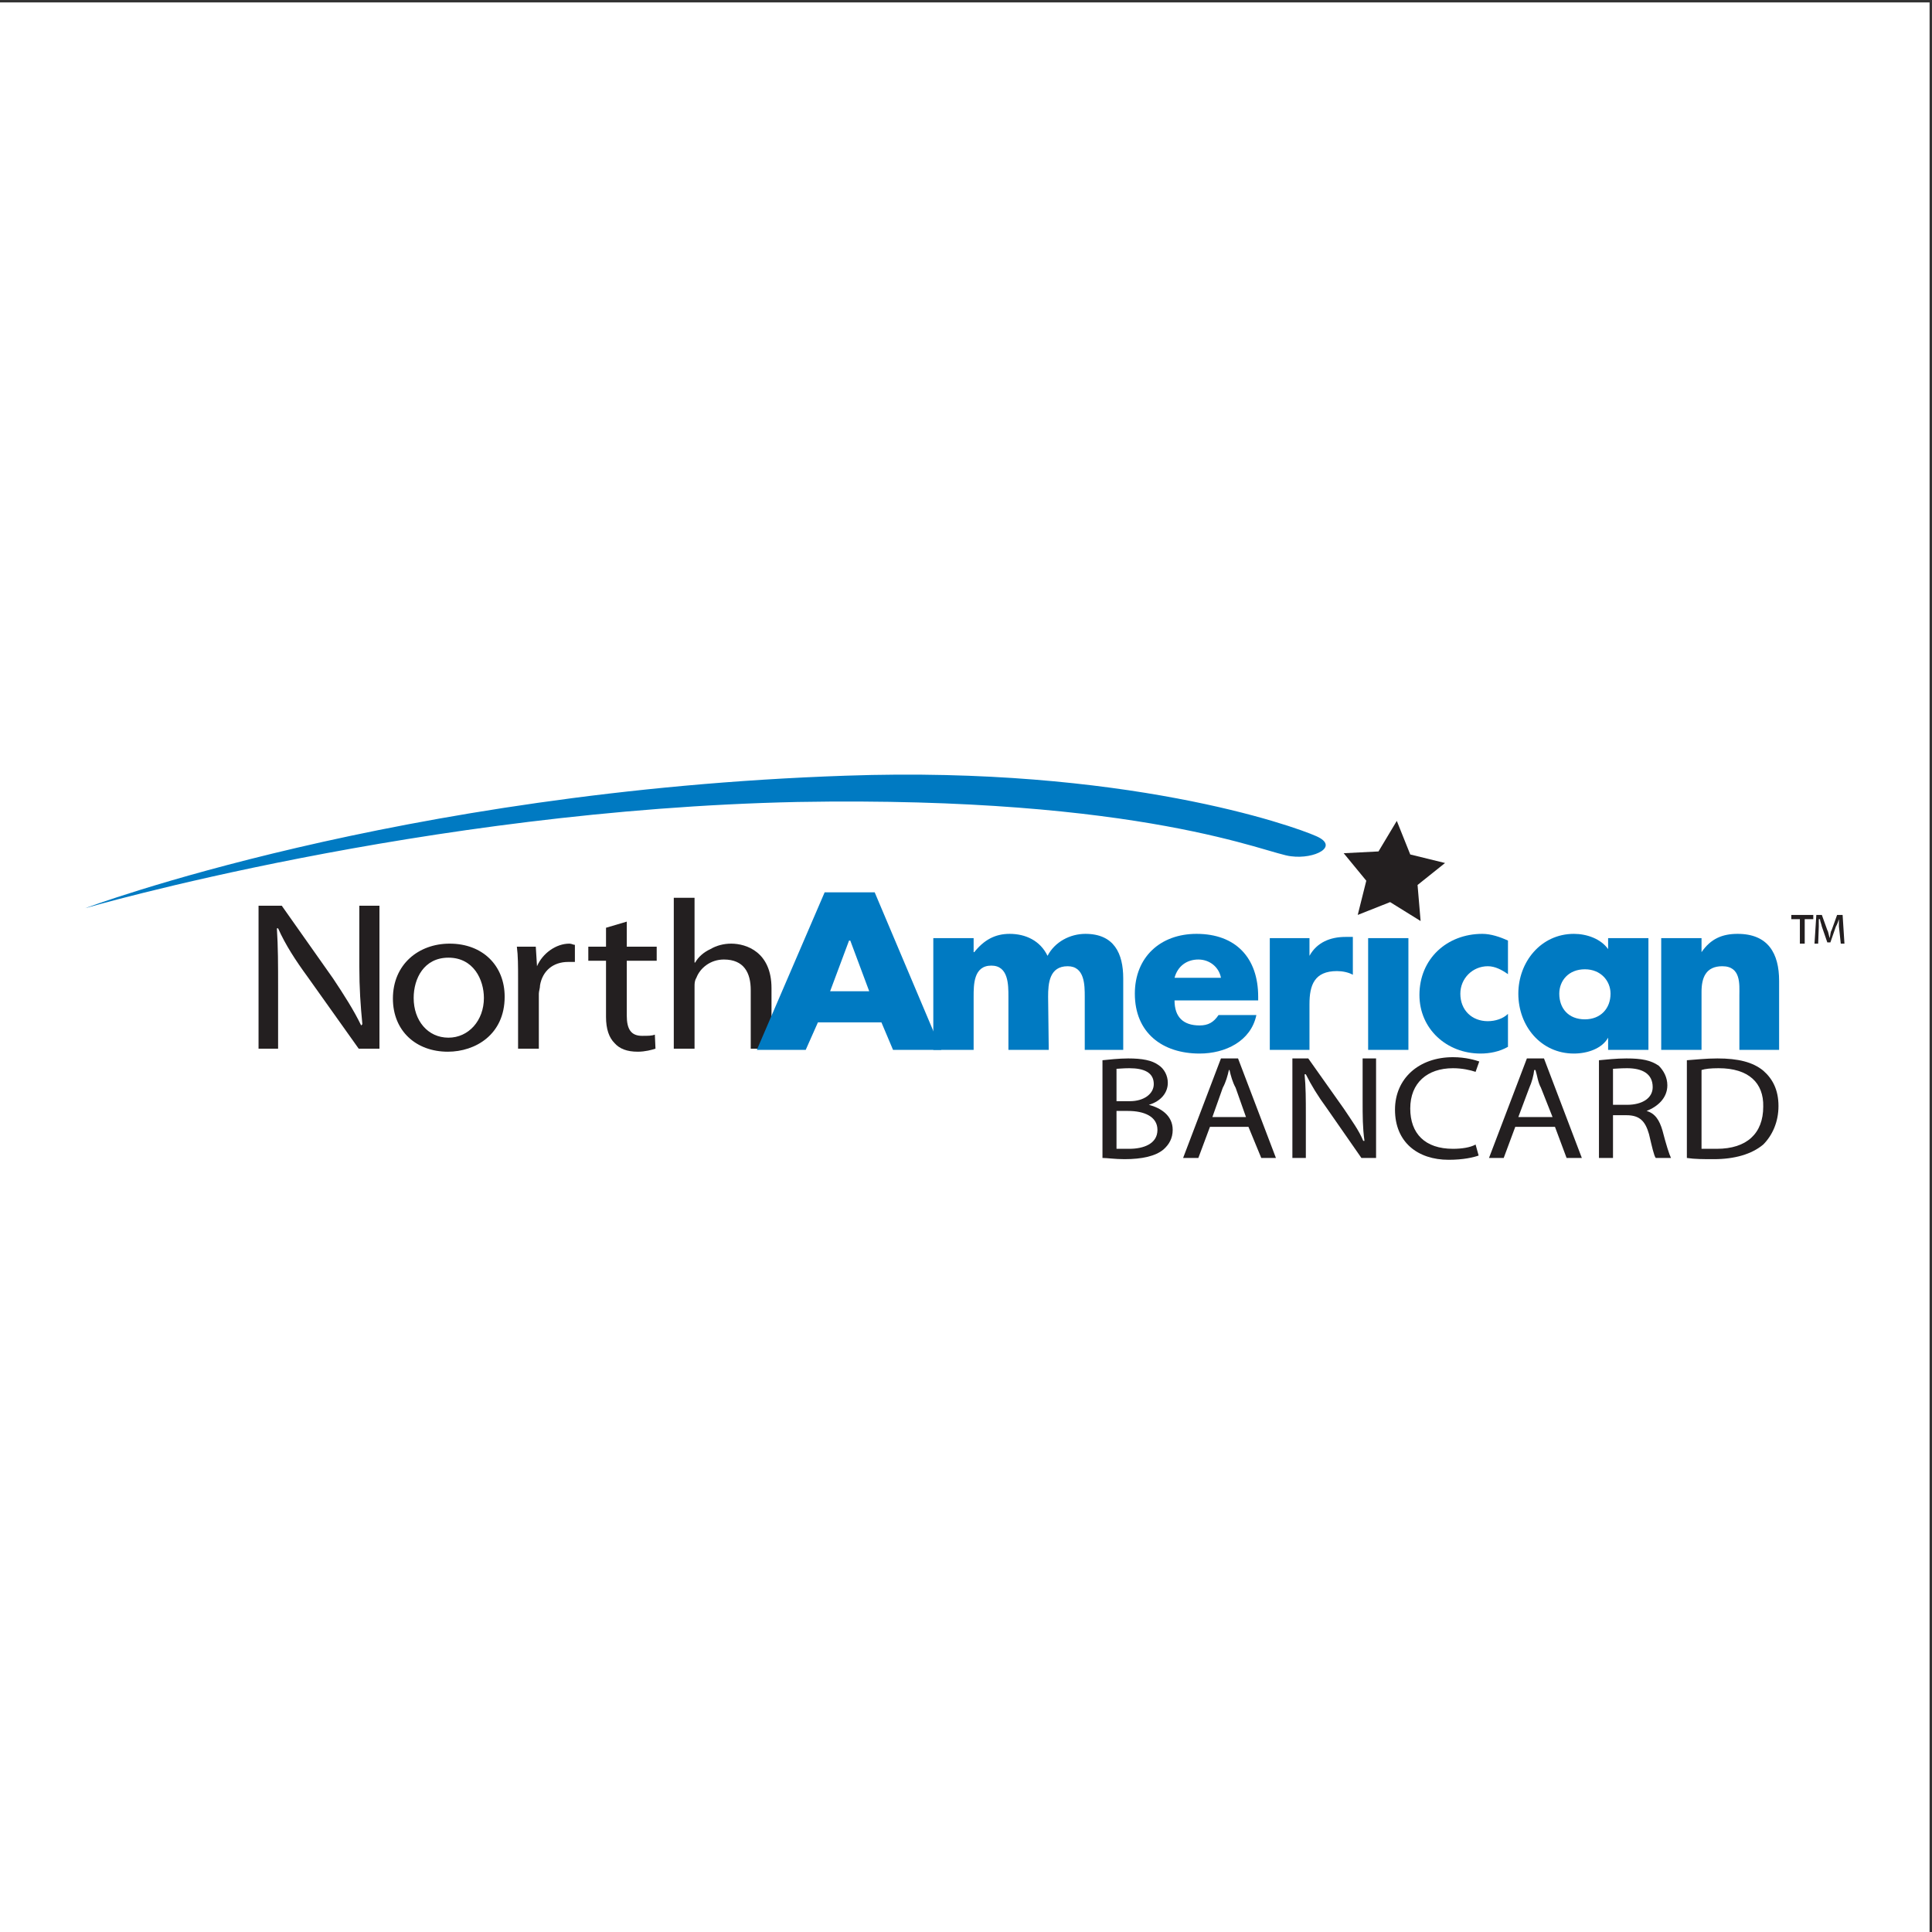 <?xml version="1.0" encoding="UTF-8"?>
<svg xmlns="http://www.w3.org/2000/svg" xmlns:xlink="http://www.w3.org/1999/xlink" width="193pt" height="193pt" viewBox="0 0 193 193" version="1.1">
<rect x="0" y="0" width="193" height="193" fill="#333333" stroke="none"/>
<g id="surface1">
<path style=" stroke:none;fill-rule:evenodd;fill:rgb(100%,100%,100%);fill-opacity:1;" d="M 0 0.242 L 192.758 0.242 L 192.758 193 L 0 193 L 0 0.242 "/>
<path style=" stroke:none;fill-rule:evenodd;fill:rgb(0%,47.842%,76.077%);fill-opacity:1;" d="M 97.262 95.117 L 97.324 95.117 C 98.301 93.898 99.398 93.289 100.859 93.289 C 102.449 93.289 103.91 93.961 104.645 95.484 C 105.375 94.082 106.902 93.289 108.426 93.289 C 111.293 93.289 112.207 95.242 112.207 97.742 L 112.207 104.879 L 108.363 104.879 L 108.363 99.57 C 108.363 98.414 108.363 96.523 106.656 96.523 C 104.828 96.523 104.703 98.23 104.703 99.57 L 104.766 104.879 L 100.738 104.879 L 100.738 99.57 C 100.738 98.352 100.738 96.461 99.031 96.461 C 97.262 96.461 97.262 98.352 97.262 99.57 L 97.262 104.879 L 93.234 104.879 L 93.234 93.715 L 97.262 93.715 L 97.262 95.117 "/>
<path style=" stroke:none;fill-rule:evenodd;fill:rgb(0%,47.842%,76.077%);fill-opacity:1;" d="M 125.688 99.938 L 117.332 99.938 C 117.332 101.586 118.188 102.438 119.836 102.438 C 120.688 102.438 121.234 102.133 121.727 101.402 L 125.508 101.402 C 124.957 104.023 122.395 105.246 119.836 105.246 C 116.113 105.246 113.367 103.172 113.367 99.266 C 113.367 95.605 115.93 93.289 119.527 93.289 C 123.434 93.289 125.688 95.668 125.688 99.57 Z M 121.969 97.68 C 121.785 96.645 120.871 95.852 119.711 95.852 C 118.551 95.852 117.637 96.523 117.332 97.68 L 121.969 97.68 "/>
<path style=" stroke:none;fill-rule:evenodd;fill:rgb(0%,47.842%,76.077%);fill-opacity:1;" d="M 130.812 95.484 C 131.547 94.145 132.887 93.594 134.414 93.594 L 135.145 93.594 L 135.145 97.375 C 134.719 97.133 134.109 97.008 133.559 97.008 C 131.301 97.008 130.812 98.414 130.812 100.305 L 130.812 104.879 L 126.848 104.879 L 126.848 93.715 L 130.812 93.715 L 130.812 95.484 "/>
<path style=" stroke:none;fill-rule:evenodd;fill:rgb(0%,47.842%,76.077%);fill-opacity:1;" d="M 136.672 93.715 L 136.672 104.879 L 140.695 104.879 L 140.695 93.715 L 136.672 93.715 "/>
<path style=" stroke:none;fill-rule:evenodd;fill:rgb(0%,47.842%,76.077%);fill-opacity:1;" d="M 150.641 97.316 C 150.031 96.887 149.359 96.523 148.629 96.523 C 147.102 96.523 145.883 97.742 145.883 99.266 C 145.883 100.914 147.039 102.012 148.629 102.012 C 149.359 102.012 150.152 101.77 150.641 101.281 L 150.641 104.574 C 149.785 105.062 148.809 105.246 147.895 105.246 C 144.539 105.246 141.797 102.805 141.797 99.391 C 141.797 95.789 144.539 93.289 148.078 93.289 C 148.93 93.289 149.848 93.594 150.641 93.961 L 150.641 97.316 "/>
<path style=" stroke:none;fill-rule:evenodd;fill:rgb(0%,47.842%,76.077%);fill-opacity:1;" d="M 164.672 104.879 L 160.645 104.879 L 160.645 103.66 C 160.035 104.758 158.57 105.246 157.227 105.246 C 153.934 105.246 151.676 102.5 151.676 99.266 C 151.676 96.094 153.934 93.289 157.227 93.289 C 158.508 93.289 159.91 93.777 160.645 94.812 L 160.645 93.715 L 164.672 93.715 Z M 155.766 99.266 C 155.766 100.73 156.68 101.828 158.324 101.828 C 159.91 101.828 160.887 100.73 160.887 99.266 C 160.887 97.984 159.91 96.828 158.324 96.828 C 156.68 96.828 155.766 97.984 155.766 99.266 "/>
<path style=" stroke:none;fill-rule:evenodd;fill:rgb(0%,47.842%,76.077%);fill-opacity:1;" d="M 169.977 95.117 C 170.895 93.777 172.051 93.289 173.578 93.289 C 176.629 93.289 177.727 95.242 177.727 97.984 L 177.727 104.879 L 173.758 104.879 L 173.758 99.449 C 173.758 98.352 173.941 96.523 172.051 96.523 C 170.402 96.523 169.977 97.68 169.977 99.082 L 169.977 104.879 L 165.949 104.879 L 165.949 93.715 L 169.977 93.715 L 169.977 95.117 "/>
<path style=" stroke:none;fill-rule:evenodd;fill:rgb(13.699%,12.199%,12.5%);fill-opacity:1;" d="M 110.133 105.914 C 110.684 105.855 111.781 105.734 112.695 105.734 C 114.098 105.734 115.074 105.914 115.746 106.406 C 116.297 106.77 116.66 107.441 116.66 108.172 C 116.66 109.148 115.988 110.004 114.77 110.367 C 115.93 110.676 117.148 111.406 117.148 112.871 C 117.148 113.723 116.781 114.336 116.234 114.824 C 115.441 115.492 114.098 115.797 112.328 115.797 C 111.355 115.797 110.621 115.676 110.133 115.676 Z M 111.535 110.004 L 112.879 110.004 C 114.281 110.004 115.258 109.27 115.258 108.293 C 115.258 107.137 114.281 106.711 112.816 106.711 C 112.148 106.711 111.781 106.77 111.535 106.77 Z M 111.535 114.762 C 111.844 114.762 112.207 114.762 112.816 114.762 C 114.223 114.762 115.625 114.273 115.625 112.871 C 115.625 111.527 114.281 110.98 112.695 110.98 L 111.535 110.98 L 111.535 114.762 "/>
<path style=" stroke:none;fill-rule:evenodd;fill:rgb(13.699%,12.199%,12.5%);fill-opacity:1;" d="M 120.871 112.566 L 119.711 115.676 L 118.188 115.676 L 121.969 105.734 L 123.676 105.734 L 127.461 115.676 L 125.996 115.676 L 124.715 112.566 Z M 124.469 111.59 L 123.434 108.66 C 123.129 108.113 122.945 107.441 122.824 106.891 L 122.762 106.891 C 122.641 107.441 122.457 108.113 122.152 108.66 L 121.113 111.59 L 124.469 111.59 "/>
<path style=" stroke:none;fill-rule:evenodd;fill:rgb(13.699%,12.199%,12.5%);fill-opacity:1;" d="M 129.105 115.676 L 129.105 105.734 L 130.691 105.734 L 134.23 110.734 C 135.086 112.016 135.754 112.93 136.184 113.969 L 136.305 113.969 C 136.121 112.625 136.121 111.527 136.121 109.883 L 136.121 105.734 L 137.465 105.734 L 137.465 115.676 L 136 115.676 L 132.523 110.676 C 131.668 109.516 130.996 108.418 130.449 107.32 L 130.324 107.32 C 130.449 108.602 130.449 109.82 130.449 111.406 L 130.449 115.676 L 129.105 115.676 "/>
<path style=" stroke:none;fill-rule:evenodd;fill:rgb(13.699%,12.199%,12.5%);fill-opacity:1;" d="M 147.711 115.434 C 147.223 115.613 146.188 115.859 144.723 115.859 C 141.609 115.859 139.355 114.09 139.355 110.855 C 139.355 107.746 141.734 105.609 145.148 105.609 C 146.43 105.609 147.406 105.914 147.773 106.039 L 147.406 107.074 C 146.855 106.891 146.062 106.711 145.148 106.711 C 142.586 106.711 140.879 108.172 140.879 110.734 C 140.879 113.234 142.344 114.762 145.148 114.762 C 146.004 114.762 146.855 114.641 147.406 114.336 L 147.711 115.434 "/>
<path style=" stroke:none;fill-rule:evenodd;fill:rgb(13.699%,12.199%,12.5%);fill-opacity:1;" d="M 151.371 112.566 L 150.215 115.676 L 148.746 115.676 L 152.531 105.734 L 154.238 105.734 L 158.02 115.676 L 156.496 115.676 L 155.336 112.566 Z M 155.094 111.59 L 153.934 108.66 C 153.629 108.113 153.566 107.441 153.387 106.891 L 153.262 106.891 C 153.203 107.441 153.02 108.113 152.773 108.66 L 151.676 111.59 L 155.094 111.59 "/>
<path style=" stroke:none;fill-rule:evenodd;fill:rgb(13.699%,12.199%,12.5%);fill-opacity:1;" d="M 159.73 105.914 C 160.398 105.855 161.438 105.734 162.473 105.734 C 164 105.734 164.914 105.914 165.707 106.465 C 166.195 106.953 166.562 107.625 166.562 108.418 C 166.562 109.699 165.586 110.551 164.488 110.98 C 165.34 111.223 165.77 111.895 166.074 112.93 C 166.438 114.336 166.746 115.309 166.926 115.676 L 165.402 115.676 C 165.219 115.434 165.035 114.578 164.73 113.297 C 164.363 112.016 163.816 111.406 162.473 111.406 L 161.133 111.406 L 161.133 115.676 L 159.73 115.676 Z M 161.133 110.367 L 162.535 110.367 C 164.059 110.367 165.098 109.699 165.098 108.602 C 165.098 107.258 164.059 106.711 162.535 106.711 C 161.805 106.711 161.316 106.77 161.133 106.77 L 161.133 110.367 "/>
<path style=" stroke:none;fill-rule:evenodd;fill:rgb(13.699%,12.199%,12.5%);fill-opacity:1;" d="M 168.512 105.914 C 169.367 105.855 170.402 105.734 171.562 105.734 C 173.637 105.734 175.102 106.098 176.141 106.953 C 177.055 107.746 177.664 108.844 177.664 110.492 C 177.664 112.078 177.055 113.418 176.141 114.336 C 174.98 115.309 173.27 115.797 171.199 115.797 C 170.16 115.797 169.305 115.797 168.512 115.676 Z M 169.977 114.762 C 170.344 114.762 170.895 114.762 171.504 114.762 C 174.492 114.762 176.141 113.234 176.141 110.551 C 176.199 108.172 174.676 106.711 171.688 106.711 C 170.895 106.711 170.344 106.77 169.977 106.891 L 169.977 114.762 "/>
<path style=" stroke:none;fill-rule:evenodd;fill:rgb(13.699%,12.199%,12.5%);fill-opacity:1;" d="M 137.707 85.055 L 139.535 82.004 L 140.879 85.359 L 144.355 86.211 L 141.609 88.406 L 141.914 92.008 L 138.867 90.117 L 135.633 91.398 L 136.488 87.98 L 134.23 85.234 L 137.707 85.055 "/>
<path style=" stroke:none;fill-rule:evenodd;fill:rgb(0%,47.842%,76.077%);fill-opacity:1;" d="M 8.504 90.727 C 8.504 90.727 39.676 79.016 84.512 77.488 C 112.328 76.512 129.168 82.492 131.484 83.527 C 133.863 84.566 131.301 85.848 128.984 85.539 C 126.727 85.359 114.402 79.504 79.695 80.113 C 42.238 80.906 8.504 90.727 8.504 90.727 "/>
<path style=" stroke:none;fill-rule:evenodd;fill:rgb(13.699%,12.199%,12.5%);fill-opacity:1;" d="M 25.828 104.758 L 25.828 90.48 L 28.148 90.48 L 33.27 97.742 C 34.367 99.391 35.344 100.914 36.078 102.438 L 36.199 102.316 C 36.016 100.426 35.895 98.719 35.895 96.523 L 35.895 90.48 L 37.906 90.48 L 37.906 104.758 L 35.832 104.758 L 30.711 97.559 C 29.551 95.973 28.512 94.387 27.781 92.738 L 27.66 92.738 C 27.781 94.629 27.781 96.34 27.781 98.719 L 27.781 104.758 L 25.828 104.758 "/>
<path style=" stroke:none;fill-rule:evenodd;fill:rgb(13.699%,12.199%,12.5%);fill-opacity:1;" d="M 44.738 105.062 C 41.566 105.062 39.25 102.988 39.25 99.754 C 39.25 96.34 41.812 94.266 44.922 94.266 C 48.215 94.266 50.414 96.461 50.414 99.57 C 50.414 103.355 47.484 105.062 44.738 105.062 Z M 44.801 103.66 C 46.812 103.66 48.34 101.949 48.34 99.695 C 48.34 97.863 47.301 95.668 44.801 95.668 C 42.359 95.668 41.324 97.742 41.324 99.695 C 41.324 101.949 42.727 103.66 44.801 103.66 "/>
<path style=" stroke:none;fill-rule:evenodd;fill:rgb(13.699%,12.199%,12.5%);fill-opacity:1;" d="M 51.754 97.742 C 51.754 96.523 51.754 95.484 51.633 94.57 L 53.523 94.57 L 53.645 96.523 C 54.195 95.242 55.535 94.266 56.879 94.266 C 57.121 94.266 57.246 94.387 57.43 94.387 L 57.43 96.094 C 57.246 96.094 57.062 96.094 56.758 96.094 C 55.23 96.094 54.195 97.008 53.949 98.414 C 53.949 98.719 53.828 99.023 53.828 99.266 L 53.828 104.758 L 51.754 104.758 L 51.754 97.742 "/>
<path style=" stroke:none;fill-rule:evenodd;fill:rgb(13.699%,12.199%,12.5%);fill-opacity:1;" d="M 62.613 92.066 L 62.613 94.57 L 65.602 94.57 L 65.602 95.973 L 62.613 95.973 L 62.613 101.465 C 62.613 102.805 63.039 103.477 64.137 103.477 C 64.746 103.477 65.113 103.477 65.418 103.355 L 65.48 104.758 C 65.113 104.879 64.441 105.062 63.711 105.062 C 62.613 105.062 61.883 104.758 61.395 104.207 C 60.844 103.66 60.539 102.805 60.539 101.586 L 60.539 95.973 L 58.77 95.973 L 58.77 94.57 L 60.539 94.57 L 60.539 92.68 L 62.613 92.066 "/>
<path style=" stroke:none;fill-rule:evenodd;fill:rgb(13.699%,12.199%,12.5%);fill-opacity:1;" d="M 67.309 89.688 L 69.383 89.688 L 69.383 96.156 L 69.445 96.156 C 69.75 95.605 70.301 95.117 70.969 94.812 C 71.582 94.449 72.312 94.266 73.043 94.266 C 74.57 94.266 77.07 95.117 77.07 98.719 L 77.07 104.758 L 74.996 104.758 L 74.996 98.902 C 74.996 97.191 74.324 95.852 72.312 95.852 C 70.969 95.852 69.934 96.703 69.566 97.68 C 69.383 97.984 69.383 98.23 69.383 98.594 L 69.383 104.758 L 67.309 104.758 L 67.309 89.688 "/>
<path style=" stroke:none;fill-rule:evenodd;fill:rgb(0%,47.842%,76.077%);fill-opacity:1;" d="M 81.707 102.133 L 80.488 104.879 L 75.605 104.879 L 82.379 89.141 L 87.379 89.141 L 94.031 104.879 L 89.211 104.879 L 88.051 102.133 Z M 84.941 93.961 L 84.816 93.961 L 82.926 99.023 L 86.832 99.023 L 84.941 93.961 "/>
<path style=" stroke:none;fill-rule:evenodd;fill:rgb(13.699%,12.199%,12.5%);fill-opacity:1;" d="M 181.141 91.398 L 181.141 91.824 L 180.285 91.824 L 180.285 94.266 L 179.801 94.266 L 179.801 91.824 L 178.945 91.824 L 178.945 91.398 Z M 183.887 94.266 L 183.703 92.559 C 183.703 92.254 183.703 92.066 183.703 91.824 C 183.641 92.008 183.52 92.371 183.398 92.559 L 182.848 94.145 L 182.543 94.145 L 181.996 92.559 C 181.934 92.254 181.812 92.008 181.812 91.824 L 181.691 91.824 C 181.691 92.066 181.691 92.254 181.691 92.559 L 181.629 94.266 L 181.262 94.266 L 181.445 91.398 L 181.996 91.398 L 182.543 92.922 C 182.664 93.105 182.664 93.41 182.789 93.715 C 182.848 93.41 182.848 93.105 182.973 92.922 L 183.52 91.398 L 184.07 91.398 L 184.254 94.266 L 183.887 94.266 "/>
</g>
</svg>
